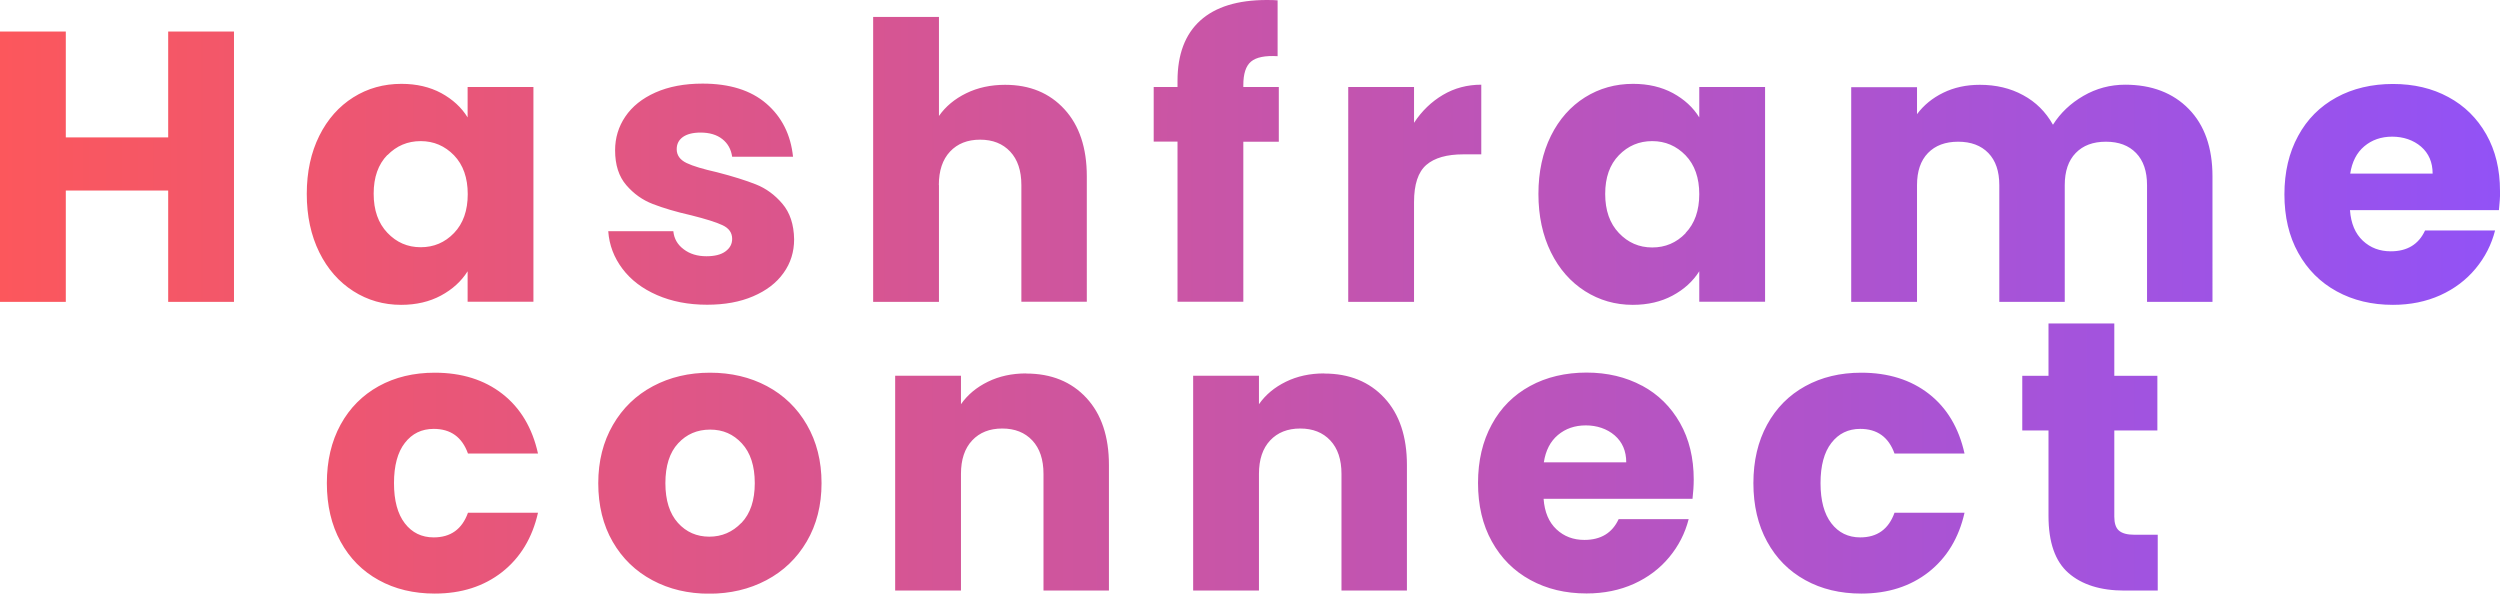 <?xml version="1.0" encoding="UTF-8"?><svg id="a" xmlns="http://www.w3.org/2000/svg" width="207.81" height="49.34" xmlns:xlink="http://www.w3.org/1999/xlink" viewBox="0 0 207.81 49.34"><defs><linearGradient id="b" x1="0" y1="24.67" x2="207.81" y2="24.67" gradientUnits="userSpaceOnUse"><stop offset="0" stop-color="#fc575c"/><stop offset="1" stop-color="#9252f6"/></linearGradient></defs><path d="M13.98,11.42H5.47V2.62H0V25.09H5.47V15.84H13.98v9.25h5.47V2.62h-5.47V11.42Zm15.39,12.78c1.19,.76,2.52,1.14,3.97,1.14,1.26,0,2.36-.26,3.31-.77,.95-.51,1.69-1.18,2.22-2.02v2.53h5.47V7.23h-5.47v2.53c-.51-.83-1.24-1.5-2.19-2.02-.95-.51-2.05-.77-3.31-.77-1.47,0-2.81,.37-4,1.12-1.19,.75-2.14,1.81-2.83,3.2-.69,1.39-1.04,3-1.04,4.83s.35,3.45,1.04,4.85c.69,1.4,1.64,2.47,2.83,3.23Zm2.83-11.3c.76-.78,1.68-1.17,2.77-1.17s2.01,.4,2.77,1.18c.76,.79,1.14,1.87,1.14,3.23s-.38,2.44-1.14,3.23c-.76,.79-1.68,1.18-2.77,1.18s-2.01-.4-2.77-1.2c-.76-.8-1.14-1.88-1.14-3.25s.38-2.44,1.14-3.22Zm28.1,8c-.37,.27-.9,.4-1.58,.4-.75,0-1.38-.19-1.89-.58-.51-.38-.8-.88-.86-1.5h-5.41c.08,1.15,.48,2.19,1.18,3.12,.7,.93,1.66,1.66,2.88,2.19,1.22,.53,2.6,.8,4.16,.8,1.45,0,2.73-.23,3.82-.7,1.1-.47,1.94-1.11,2.53-1.94,.59-.82,.88-1.75,.88-2.8-.02-1.24-.35-2.22-.98-2.96-.63-.74-1.36-1.27-2.19-1.6-.83-.33-1.91-.67-3.23-1.01-1.15-.26-2-.51-2.54-.77s-.82-.64-.82-1.15c0-.43,.17-.76,.51-1.01,.34-.24,.83-.37,1.47-.37,.75,0,1.35,.18,1.81,.54,.46,.36,.73,.85,.82,1.47h5.06c-.19-1.83-.93-3.31-2.22-4.42-1.29-1.11-3.06-1.66-5.3-1.66-1.51,0-2.82,.25-3.92,.74-1.1,.49-1.93,1.16-2.5,2-.57,.84-.85,1.78-.85,2.8,0,1.22,.31,2.18,.93,2.9,.62,.72,1.35,1.24,2.21,1.57,.85,.33,1.92,.65,3.2,.94,1.19,.3,2.06,.57,2.59,.82,.53,.25,.8,.62,.8,1.14,0,.43-.19,.77-.56,1.04Zm17.74-5.52c0-1.19,.31-2.12,.93-2.78,.62-.66,1.45-.99,2.5-.99s1.88,.33,2.5,.99c.62,.66,.93,1.59,.93,2.78v9.7h5.44V14.66c0-2.37-.62-4.23-1.86-5.58-1.24-1.35-2.88-2.03-4.93-2.03-1.19,0-2.27,.23-3.23,.7-.96,.47-1.72,1.1-2.27,1.89V1.41h-5.47V25.09h5.47V15.39Zm25.31,9.7V11.78h2.95V7.23h-2.95v-.16c0-.94,.21-1.59,.64-1.95,.43-.36,1.16-.51,2.21-.45V.03c-.19-.02-.49-.03-.89-.03-2.43,0-4.28,.57-5.54,1.71-1.26,1.14-1.89,2.81-1.89,5.01v.51h-1.98v4.54h1.98v13.31h5.47ZM123.14,7.04c-1.17,0-2.24,.28-3.2,.85-.96,.57-1.76,1.34-2.4,2.32v-2.98h-5.47V25.09h5.47v-8.29c0-1.47,.34-2.5,1.02-3.09,.68-.59,1.71-.88,3.07-.88h1.5V7.04Zm23.58,18.05V7.23h-5.47v2.53c-.51-.83-1.24-1.5-2.19-2.02-.95-.51-2.05-.77-3.31-.77-1.47,0-2.8,.37-4,1.12-1.19,.75-2.14,1.81-2.83,3.2-.69,1.39-1.04,3-1.04,4.83s.35,3.45,1.04,4.85c.69,1.4,1.64,2.47,2.83,3.23,1.2,.76,2.52,1.14,3.97,1.14,1.26,0,2.36-.26,3.31-.77,.95-.51,1.69-1.18,2.22-2.02v2.53h5.47Zm-6.61-5.7c-.76,.79-1.68,1.18-2.77,1.18s-2.01-.4-2.77-1.2c-.76-.8-1.14-1.88-1.14-3.25s.38-2.44,1.14-3.22c.76-.78,1.68-1.17,2.77-1.17s2.01,.4,2.77,1.18c.76,.79,1.14,1.87,1.14,3.23s-.38,2.44-1.14,3.23Zm36.56-12.35c-1.26,0-2.42,.31-3.49,.93-1.07,.62-1.91,1.42-2.53,2.4-.6-1.07-1.42-1.89-2.48-2.46-1.06-.58-2.26-.86-3.6-.86-1.13,0-2.14,.22-3.04,.66-.9,.44-1.62,1.03-2.18,1.78v-2.24h-5.47V25.09h5.47V15.39c0-1.15,.3-2.04,.91-2.67,.61-.63,1.45-.94,2.51-.94s1.9,.31,2.51,.94c.61,.63,.91,1.52,.91,2.67v9.7h5.44V15.39c0-1.15,.3-2.04,.91-2.67,.61-.63,1.44-.94,2.51-.94s1.9,.31,2.51,.94c.61,.63,.91,1.52,.91,2.67v9.7h5.44V14.66c0-2.39-.66-4.26-1.97-5.6-1.31-1.34-3.08-2.02-5.3-2.02Zm31.14,8.83c0-1.79-.38-3.36-1.14-4.7-.76-1.34-1.81-2.38-3.15-3.1-1.34-.73-2.88-1.09-4.61-1.09s-3.34,.37-4.7,1.12c-1.37,.75-2.43,1.81-3.18,3.2-.76,1.39-1.14,3.01-1.14,4.86s.38,3.48,1.15,4.86c.77,1.39,1.83,2.45,3.2,3.2s2.92,1.12,4.67,1.12c1.45,0,2.76-.27,3.94-.8,1.17-.53,2.15-1.27,2.93-2.21,.78-.94,1.32-1.99,1.62-3.17h-5.82c-.53,1.15-1.48,1.73-2.85,1.73-.92,0-1.69-.29-2.32-.88-.63-.59-.99-1.43-1.07-2.54h12.38c.06-.55,.1-1.09,.1-1.6Zm-12.45-1.44c.15-.98,.54-1.74,1.17-2.27,.63-.53,1.4-.8,2.32-.8s1.76,.28,2.4,.83c.64,.56,.96,1.3,.96,2.24h-6.85ZM36.05,35.65c1.41,0,2.36,.68,2.85,2.05h5.82c-.47-2.13-1.46-3.79-2.96-4.96-1.5-1.17-3.38-1.76-5.62-1.76-1.75,0-3.3,.37-4.66,1.12-1.35,.75-2.41,1.81-3.17,3.2-.76,1.39-1.14,3.01-1.14,4.86s.38,3.48,1.14,4.86c.76,1.39,1.81,2.45,3.17,3.2,1.35,.75,2.91,1.12,4.66,1.12,2.22,0,4.08-.6,5.6-1.79,1.51-1.19,2.51-2.84,2.98-4.93h-5.82c-.49,1.37-1.44,2.05-2.85,2.05-1,0-1.8-.39-2.4-1.17-.6-.78-.9-1.89-.9-3.34s.3-2.57,.9-3.34c.6-.78,1.4-1.17,2.4-1.17Zm27.71-3.55c-1.41-.75-2.99-1.12-4.74-1.12s-3.33,.37-4.74,1.12c-1.41,.75-2.52,1.82-3.33,3.22-.81,1.4-1.22,3.01-1.22,4.85s.4,3.48,1.2,4.86c.8,1.39,1.9,2.45,3.3,3.2,1.4,.75,2.97,1.12,4.72,1.12s3.33-.37,4.75-1.12c1.42-.75,2.54-1.82,3.36-3.22,.82-1.4,1.23-3.01,1.23-4.85s-.41-3.45-1.22-4.85c-.81-1.4-1.92-2.47-3.33-3.22Zm-2.13,11.36c-.74,.77-1.63,1.15-2.67,1.15s-1.92-.38-2.61-1.15c-.69-.77-1.04-1.87-1.04-3.3s.35-2.55,1.06-3.31c.7-.76,1.59-1.14,2.66-1.14s1.93,.38,2.64,1.15c.71,.77,1.07,1.87,1.07,3.3s-.37,2.53-1.1,3.3Zm23.66-12.42c-1.17,0-2.23,.23-3.17,.69-.94,.46-1.69,1.08-2.24,1.87v-2.37h-5.47v17.86h5.47v-9.7c0-1.19,.31-2.12,.93-2.78,.62-.66,1.45-.99,2.5-.99s1.88,.33,2.5,.99c.62,.66,.93,1.59,.93,2.78v9.7h5.44v-10.43c0-2.37-.62-4.23-1.87-5.58s-2.92-2.03-5.01-2.03Zm24.77,0c-1.17,0-2.23,.23-3.17,.69-.94,.46-1.69,1.08-2.24,1.87v-2.37h-5.47v17.86h5.47v-9.7c0-1.19,.31-2.12,.93-2.78,.62-.66,1.45-.99,2.5-.99s1.88,.33,2.5,.99c.62,.66,.93,1.59,.93,2.78v9.7h5.44v-10.43c0-2.37-.62-4.23-1.87-5.58s-2.92-2.03-5.01-2.03Zm26.43,1.02c-1.34-.72-2.88-1.09-4.61-1.09s-3.34,.37-4.7,1.12c-1.37,.75-2.43,1.81-3.18,3.2-.76,1.39-1.14,3.01-1.14,4.86s.38,3.48,1.15,4.86c.77,1.39,1.83,2.45,3.2,3.2,1.37,.75,2.92,1.12,4.67,1.12,1.45,0,2.76-.27,3.94-.8,1.17-.53,2.15-1.27,2.93-2.21,.78-.94,1.32-1.99,1.62-3.17h-5.82c-.53,1.15-1.48,1.73-2.85,1.73-.92,0-1.69-.29-2.32-.88-.63-.59-.99-1.43-1.07-2.54h12.38c.06-.55,.1-1.09,.1-1.6,0-1.79-.38-3.36-1.14-4.7s-1.81-2.38-3.15-3.1Zm-8.16,6.37c.15-.98,.54-1.74,1.17-2.27,.63-.53,1.4-.8,2.32-.8s1.76,.28,2.4,.83c.64,.56,.96,1.3,.96,2.24h-6.85Zm26.3-2.78c1.41,0,2.36,.68,2.85,2.05h5.82c-.47-2.13-1.46-3.79-2.96-4.96-1.5-1.17-3.38-1.76-5.62-1.76-1.75,0-3.3,.37-4.66,1.12-1.36,.75-2.41,1.81-3.17,3.2-.76,1.39-1.14,3.01-1.14,4.86s.38,3.48,1.14,4.86c.76,1.39,1.81,2.45,3.17,3.2,1.35,.75,2.91,1.12,4.66,1.12,2.22,0,4.08-.6,5.6-1.79,1.51-1.19,2.51-2.84,2.98-4.93h-5.82c-.49,1.37-1.44,2.05-2.85,2.05-1,0-1.8-.39-2.4-1.17-.6-.78-.9-1.89-.9-3.34s.3-2.57,.9-3.34c.6-.78,1.4-1.17,2.4-1.17Zm21.5,8.45c-.26-.23-.38-.62-.38-1.15v-7.17h3.58v-4.54h-3.58v-4.35h-5.47v4.35h-2.18v4.54h2.18v7.1c0,2.2,.55,3.78,1.66,4.75s2.66,1.46,4.64,1.46h2.78v-4.64h-1.95c-.6,0-1.02-.12-1.28-.35Z" style="fill:url(#b);"/></svg>